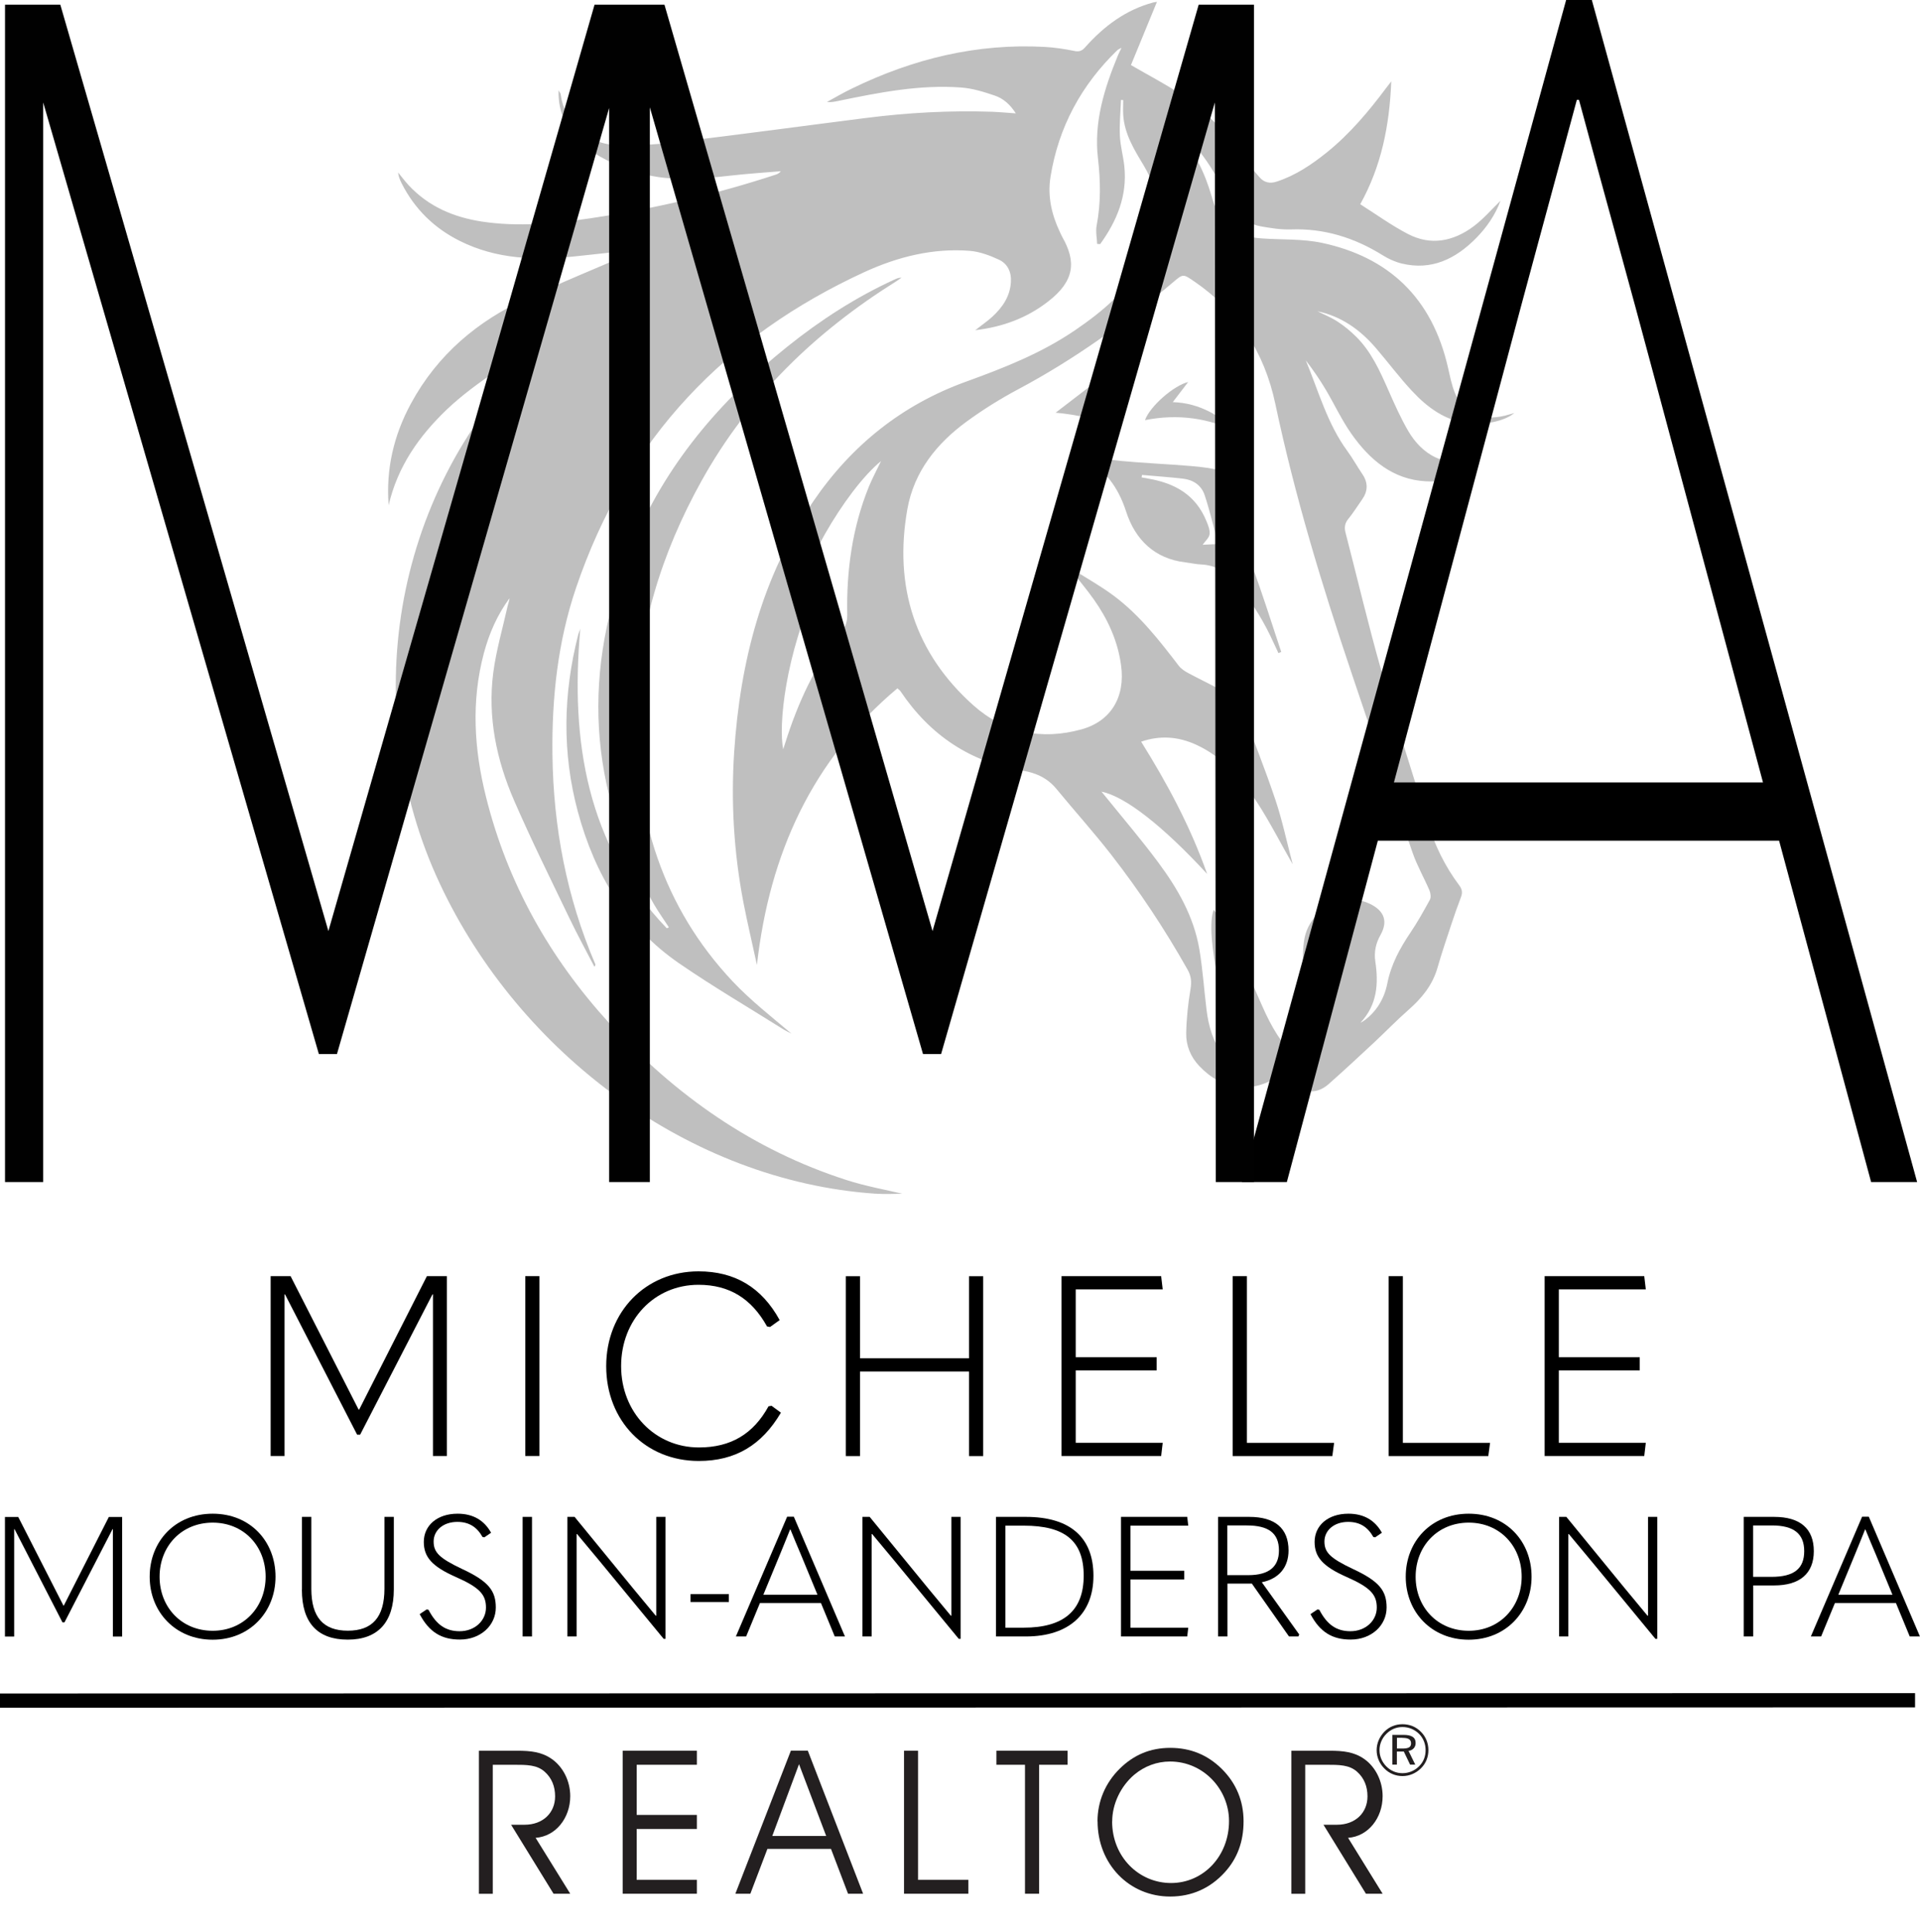 <?xml version="1.0" encoding="UTF-8"?><svg xmlns="http://www.w3.org/2000/svg" width="260" height="261.54" viewBox="0 0 260 261.54"><g id="a"><g id="b"><g opacity=".25"><path d="M121.51,93.2c-11.5,9.65-17.3,22.33-19.01,37.43-.61-2.82-1.28-5.63-1.83-8.46-1.29-6.73-1.7-13.53-1.25-20.37.81-12.25,3.79-23.79,10.71-33.92,5.24-7.68,12.12-13.11,20.66-16.2,5.14-1.86,10.22-3.85,14.82-6.99,3.68-2.51,7.07-5.36,9.34-9.39,2.43-4.31,2.51-8.61-.08-12.91-1.28-2.13-2.61-4.25-2.77-6.87-.04-.65,0-1.31,0-1.97-.1,0-.2-.01-.3-.02-.06,1.61-.22,3.23-.15,4.84.06,1.37.45,2.73.6,4.1.43,4.06-1.02,7.46-3.27,10.58-.14,0-.27-.02-.41-.03-.03-.82-.22-1.67-.07-2.46.58-3.04.54-6.05.18-9.13-.57-4.89.86-9.44,2.68-13.87.12-.29.27-.58.51-1.09-.32.18-.46.22-.56.32-4.84,4.68-7.97,10.37-9.06,17.19-.41,2.59.16,5.08,1.27,7.42.11.23.21.46.33.68,1.87,3.29,1.74,5.92-1.93,8.75-2.84,2.2-6.09,3.43-9.85,3.87.91-.72,1.67-1.23,2.33-1.84,1.33-1.24,2.36-2.68,2.49-4.64.1-1.4-.46-2.52-1.61-3.06-1.25-.58-2.61-1.09-3.96-1.2-4.97-.39-9.73.8-14.23,2.86-18.69,8.59-32.21,22.43-39.1,42.82-2.46,7.27-3.27,14.82-3.18,22.51.12,9.86,1.93,19.33,5.79,28.35.04.09.05.19-.11.38-1.12-2.16-2.28-4.29-3.34-6.49-2.55-5.31-5.17-10.58-7.52-15.99-2.39-5.49-3.62-11.3-2.83-17.35.4-3.05,1.28-6.02,1.95-9.03.08-.34.21-.67.25-1.03-1.65,2.24-2.76,4.75-3.48,7.46-1.73,6.51-1.32,13.01.3,19.46,2.93,11.74,8.69,21.84,16.64,30.56,9.01,9.88,19.6,17.24,32.15,21.28,2.67.86,5.46,1.35,7.57,1.86-.81,0-2.27.09-3.73-.01-25.05-1.75-48.13-18.99-58.9-41.99-11.19-23.89-6.29-52.45,12.04-70.9.47-.48.97-.93,1.49-1.44-2.17.31-8.88,4.64-12.55,8.15-3.74,3.57-6.68,7.7-7.9,12.98-.38-4.91.7-9.46,2.99-13.71,3.63-6.72,9.1-11.26,15.75-14.31,4.62-2.12,9.32-4.04,13.99-6.06.25-.11.49-.22.71-.51-2.71.3-5.41.61-8.12.89-5.37.57-10.66.42-15.66-2.07-3.44-1.71-6.12-4.29-7.91-7.83-.22-.44-.41-.9-.47-1.45.48.58.93,1.19,1.44,1.74,2.73,2.92,6.14,4.33,9.92,4.91,4.99.75,9.96.26,14.9-.48,8.42-1.27,16.71-3.2,24.83-5.86.26-.08.51-.19.74-.48-2.23.19-4.45.33-6.67.58-4.42.5-8.82.9-13.16-.56-2.57-.86-5.05-1.91-7.11-3.8-2-1.83-3.24-4.06-3.16-7.17.16.29.26.39.28.51.53,3.93,3.51,6.76,7.73,6.92,2.91.11,5.85-.17,8.75-.51,8.31-1,16.6-2.13,24.89-3.18,5.65-.72,11.32-1.03,17.01-.84,1.04.04,2.07.14,3.26.22-.76-1.2-1.7-2.02-2.85-2.41-1.48-.5-3.01-.98-4.54-1.09-5.61-.42-11.1.67-16.58,1.8-.51.1-1.01.23-1.6.15,1.14-.62,2.26-1.28,3.43-1.84,8.25-4.01,16.89-6.11,26.03-5.61,1.35.07,2.71.28,4.04.55.64.13,1.02,0,1.45-.49,2.56-2.88,5.54-5.1,9.25-6.08.16-.04.33-.05.48-.08-1.2,2.93-2.39,5.82-3.52,8.56,2.37,1.38,4.63,2.54,6.73,3.94,3.33,2.21,6.08,5.1,8.42,8.42.7,1,1.47,1.94,2.28,2.85.61.69,1.38.87,2.29.57,2.54-.82,4.73-2.29,6.81-3.96,3.09-2.49,5.65-5.53,8.04-8.73.16-.22.33-.43.68-.88-.24,6.04-1.36,11.52-4.2,16.63,2.16,1.37,4.23,2.87,6.46,4.03,3.09,1.61,6.14,1.01,8.88-1.03,1.34-1,2.47-2.33,3.65-3.47-.69,1.89-1.85,3.59-3.3,5.06-2.81,2.85-6.07,4.4-10.06,3.44-.9-.22-1.79-.62-2.59-1.12-3.84-2.39-7.93-3.66-12.43-3.5-1.35.05-2.71-.18-4.05-.41-1.47-.25-2.67-1.06-3.48-2.39-.95-1.57-1.85-3.17-2.79-4.75-1.38-2.29-2.92-4.43-5.2-5.91.09.15.16.33.28.46,2.19,2.45,3.59,5.34,4.51,8.53,1.15,3.99,2.85,5.41,6.81,5.69,2.71.19,5.48.04,8.12.6,9,1.92,14.93,7.4,17.09,16.96.25,1.1.47,2.22.88,3.26,1.12,2.9,3.48,3.96,6.83,3.17.4-.1.8-.23,1.24-.35-1.23,1.08-4.11,1.67-6.22,1.41-3.12-.39-5.53-2.15-7.62-4.4-1.73-1.85-3.25-3.9-4.91-5.83-2.14-2.49-4.7-4.29-7.9-4.96.93.46,1.9.85,2.76,1.42.88.57,1.71,1.26,2.47,2.01,2.05,2.02,3.22,4.63,4.38,7.26.83,1.88,1.67,3.78,2.7,5.54,1.77,3.01,4.99,5.35,9.53,3.49.05-.02.13.02.3.06-1.96,2.53-4.52,3.39-7.44,3.24-4.45-.23-7.59-2.87-10.09-6.42-1.32-1.87-2.3-3.99-3.47-5.97-.82-1.38-1.73-2.7-2.71-3.98,1.72,4.17,2.92,8.58,5.61,12.25.74,1.01,1.35,2.12,2.06,3.17.79,1.17.74,2.3-.06,3.43-.62.88-1.19,1.8-1.87,2.63-.46.57-.54,1.13-.37,1.81,1.62,6.26,3.1,12.56,4.87,18.77,1.95,6.88,4.15,13.68,6.27,20.51.95,3.08,2.34,5.93,4.25,8.48.38.51.5.96.26,1.59-.48,1.25-.92,2.52-1.34,3.79-.63,1.92-1.29,3.83-1.84,5.77-.69,2.42-2.17,4.18-3.97,5.76-1.59,1.4-3.08,2.94-4.63,4.39-2.03,1.89-4.06,3.78-6.13,5.61-1.46,1.29-3.02,1.32-4.6.15-.63-.46-1.28-.88-1.94-1.33-.02,0-.1.03-.15.06-3.71,2.49-7.73,1.99-10.86-1.32-1.16-1.23-1.79-2.76-1.76-4.43.04-1.99.25-3.99.58-5.95.17-1,.1-1.79-.4-2.67-3.07-5.45-6.51-10.63-10.32-15.53-2.37-3.05-4.96-5.92-7.42-8.91-1.23-1.5-2.8-2.2-4.62-2.49-6.98-1.11-12.48-4.74-16.54-10.79-.06-.09-.16-.14-.34-.31h0ZM184.27,138.44c.14-.08.28-.14.41-.23,1.72-1.24,2.78-3,3.19-5.09.51-2.57,1.7-4.74,3.12-6.85.96-1.42,1.81-2.94,2.64-4.46.17-.31.1-.89-.05-1.25-.74-1.73-1.69-3.37-2.3-5.14-2.81-8.11-5.55-16.26-8.29-24.4-4.02-11.93-7.67-23.97-10.29-36.34-1.5-7.1-5.15-12.58-10.94-16.55-1.56-1.07-1.53-1.09-2.95.12-6.52,5.52-13.4,10.44-20.89,14.43-2.44,1.3-4.82,2.78-7.07,4.43-3.97,2.91-7.06,6.71-7.97,11.78-1.89,10.57,1.09,19.59,8.91,26.58,4.21,3.76,9.25,4.76,14.64,3.28,4.02-1.1,5.98-4.4,5.38-8.7-.46-3.34-1.82-6.26-3.71-8.93-.9-1.27-1.91-2.46-2.87-3.69.05-.09.11-.18.16-.27,1.82,1.16,3.72,2.21,5.45,3.51,3.47,2.59,6.15,6.02,8.79,9.47.33.43.83.74,1.31,1,1.89,1.01,3.83,1.91,5.68,2.98.59.34,1.15,1,1.41,1.65,1.62,4.14,3.26,8.29,4.68,12.51.93,2.76,1.53,5.65,2.34,8.73-1.71-2.99-3.13-5.79-4.83-8.4-2.14-3.28-4.7-6.18-8.29-7.81-2.37-1.07-4.81-1.28-7.4-.39,3.52,5.64,6.64,11.41,8.94,17.91-6.04-6.55-11.15-10.52-14.31-11.14.21.26.4.47.57.69,2.38,2.95,4.85,5.83,7.11,8.88,2.6,3.5,4.81,7.29,5.57,11.75.46,2.72.64,5.5.98,8.24.28,2.23.88,4.35,2.29,6.13.88,1.1,1.93,1.92,3.39,2.35-3.42-7.38-5.94-18.77-4.72-22.05.66.92,1.36,1.63,1.77,2.49,1.66,3.49,3.26,7.01,4.81,10.55,1.19,2.72,2.63,5.23,4.8,7.21,1.6,1.46,2.91.95,3.25-1.25.09-.56.1-1.19-.03-1.73-.25-1.02-.62-2.01-.96-2.99-1.15-3.25-1.89-6.57-1.4-10.06.59-4.26,5.38-6.85,9.07-4.95,1.84.95,2.29,2.36,1.27,4.16-.63,1.12-.88,2.3-.69,3.57.46,3.04.24,5.88-1.99,8.26h0ZM110.89,78.76c-4.64,9.92-5.48,19.59-4.83,22.67.1-.3.17-.54.25-.77,1.72-5.48,4.07-10.62,7.63-15.08.58-.73.8-1.43.79-2.35-.12-5.97.68-11.78,2.92-17.32.47-1.15,1.07-2.25,1.66-3.49-4.92,4.02-11.49,15.57-11.45,20.07,1.01-1.25,2.02-2.49,3.03-3.73h0Z"/><path d="M90.58,125.54c-.67-1.04-1.4-2.04-2.02-3.11-9.06-15.6-9.81-31.81-3.01-48.45,4.53-11.08,11.99-19.75,21.03-27.02,4.52-3.63,9.35-6.74,14.58-9.13.28-.13.56-.25.92-.23-.26.17-.51.36-.77.52-10.83,6.78-19.9,15.46-26.3,26.96-5.44,9.78-8.72,20.27-8.89,31.65-.2,13.81,3.67,26.11,13.07,36.11,2.43,2.58,5.24,4.78,7.98,7.09-.34-.18-.69-.33-1.02-.53-4.74-2.98-9.58-5.81-14.2-8.99-7.13-4.9-11.41-12.02-13.7-20.52-2.15-7.99-1.99-15.99.05-23.97.06-.24.17-.46.28-.77-1.36,15.27.91,29.27,11.71,40.52.1-.04.2-.08.29-.12h0Z"/><path d="M146.09,61.48c2.14.35,3.95.75,5.77.93,3.16.3,6.33.42,9.49.69,1.42.12,2.85.3,4.22.66,2.47.63,3.45,2.16,3.27,4.81-.01.15,0,.3-.05.43-.99,2.62-.24,4.99.7,7.46,1.47,3.88,2.69,7.86,4.01,11.8-.13.05-.26.11-.38.16-.38-.8-.74-1.61-1.13-2.41-1.27-2.61-2.83-5.01-4.71-7.19-1.26-1.46-2.73-2.31-4.61-2.4-.73-.03-1.45-.2-2.18-.29-4.09-.49-6.75-3.01-8-6.89-1.08-3.34-2.92-5.73-5.83-7.33-.11-.06-.21-.16-.56-.43h0ZM154.65,64.31c-.02.11-.04.21-.06.32.33.06.65.12.98.18,3.48.61,6.34,2.15,7.8,5.74.23.56.5,1.2.43,1.77-.06.49-.57.91-.94,1.43.6-.03,1.19-.06,2.11-.1-.64-2.33-1.14-4.51-1.84-6.62-.44-1.33-1.55-2.06-2.88-2.22-1.86-.22-3.73-.34-5.6-.51h0Z"/><path d="M153.82,47.53c-3,6.37-3.08,6.7-2.59,10.85-2.53-1.71-5.3-2.22-8.28-2.51,3.62-2.78,7.25-5.56,10.87-8.34h0Z"/><path d="M158.82,54.44c3.73.13,6.43,1.9,8.94,4.15-4.05-2.02-8.28-2.59-12.71-1.71.67-1.88,3.92-4.71,5.85-5.16-.65.85-1.28,1.68-2.08,2.71h0Z"/></g></g></g><g id="c"><g id="d"><polygon points="0 231.2 0 229.27 259.33 229.22 259.33 231.15 0 231.2" fill="#010101"/></g><g id="e"><path d="M66.72,238.92h2.81c1.83,0,3.19,0,4.25.96.93.84,1.39,1.96,1.39,3.32,0,2.21-1.63,3.84-4.14,3.84h-1.82l5.75,9.34h2.26l-4.69-7.57c2.73-.19,4.69-2.69,4.69-5.64,0-2.02-.95-3.95-2.51-5.04-1.36-.95-2.83-1.11-4.66-1.11h-5.2v19.37h1.88v-17.46h0Z" fill="#231f20"/><polygon points="86.22 245.71 86.22 238.92 94.37 238.92 94.37 237.02 84.32 237.02 84.32 256.38 94.37 256.38 94.37 254.5 86.22 254.5 86.22 247.61 94.37 247.61 94.37 245.71 86.22 245.71 86.22 245.71" fill="#231f20"/><path d="M111.88,248.56h-7.3l3.62-9.72,3.68,9.72h0ZM101.61,256.38l2.31-6.07h8.61l2.31,6.07h2.04l-7.49-19.37h-2.29l-7.52,19.37h2.02Z" fill="#231f20"/><polygon points="131.13 256.38 131.13 254.5 124.32 254.5 124.32 237.02 122.42 237.02 122.42 256.38 131.13 256.38 131.13 256.38" fill="#231f20"/><polygon points="140.71 256.38 140.71 238.92 144.57 238.92 144.57 237.02 134.93 237.02 134.93 238.92 138.8 238.92 138.8 256.38 140.71 256.38 140.71 256.38" fill="#231f20"/><path d="M148.63,246.57c0,5.78,4.27,10.19,9.83,10.19,2.92,0,5.42-1.12,7.38-3.27,1.72-1.88,2.56-4.17,2.56-6.92s-1-5.17-2.97-7.11c-1.91-1.88-4.22-2.83-6.95-2.83s-4.96.96-6.84,2.81c-1.96,1.93-3.02,4.44-3.02,7.14h0ZM150.61,246.6c0-2.37,1.15-4.76,2.97-6.32,1.39-1.17,3.08-1.8,4.87-1.8,4.5,0,7.98,3.76,7.98,8.06,0,4.77-3.49,8.39-7.85,8.39s-7.98-3.54-7.98-8.34h0Z" fill="#231f20"/><path d="M176.73,238.92h2.81c1.82,0,3.19,0,4.25.96.93.84,1.39,1.96,1.39,3.32,0,2.21-1.63,3.84-4.14,3.84h-1.82l5.75,9.34h2.26l-4.68-7.57c2.73-.19,4.68-2.69,4.68-5.64,0-2.02-.95-3.95-2.5-5.04-1.36-.95-2.84-1.11-4.66-1.11h-5.2v19.37h1.88v-17.46h0Z" fill="#231f20"/><path d="M189.92,233.43c-.95,0-1.8.35-2.45,1.01-.67.69-1.05,1.58-1.05,2.5s.37,1.8,1.03,2.47c.66.68,1.54,1.04,2.47,1.04s1.81-.37,2.5-1.05c.66-.65,1.01-1.5,1.01-2.46s-.35-1.82-1.01-2.48c-.66-.68-1.54-1.03-2.5-1.03h0ZM193.05,236.95c0,.85-.3,1.6-.89,2.18-.62.61-1.41.93-2.24.93s-1.6-.32-2.19-.92-.92-1.37-.92-2.2.33-1.61.94-2.22c.58-.58,1.33-.91,2.17-.91s1.64.33,2.24.92c.58.58.89,1.36.89,2.21h0ZM190.03,234.87h-1.48v4.03h.61v-1.77h.94l.85,1.77h.7l-.91-1.86c.59-.08.96-.5.96-1.06,0-.78-.55-1.11-1.67-1.11h0ZM189.92,235.28c.79,0,1.16.21,1.16.74s-.36.7-1.16.7h-.75v-1.45h.75Z" fill="#231f20"/></g><g id="f"><path d="M8.59,217.37h.05l6.1-12h1.8v16.19h-1.25v-14.54h-.05l-6.51,12.62h-.27l-6.49-12.62h-.05v14.54H.67v-16.19h1.8l6.12,12h0Z"/><path d="M20.27,213.46c0-4.78,3.44-8.53,8.53-8.53s8.51,3.75,8.51,8.53-3.5,8.53-8.51,8.53-8.53-3.73-8.53-8.53h0ZM35.97,213.46c0-4.12-2.94-7.32-7.17-7.32s-7.19,3.2-7.19,7.32,2.96,7.32,7.19,7.32,7.17-3.25,7.17-7.32Z"/><path d="M40.89,215.22v-9.86h1.27v9.74c0,3.84,1.62,5.67,4.94,5.67s4.96-1.83,4.96-5.69v-9.72h1.27v9.83c0,4.41-2.14,6.79-6.24,6.79s-6.21-2.29-6.21-6.77h0Z"/><path d="M56.82,218.53l.96-.64.25.05c1.07,2.06,2.37,2.9,4.21,2.9,2.09,0,3.57-1.46,3.57-3.2s-.84-2.72-4.12-4.16c-3.21-1.42-4.3-2.7-4.3-4.73,0-2.2,1.78-3.82,4.58-3.82,2.12,0,3.62.92,4.53,2.58l-.91.62-.25-.05c-.75-1.33-1.8-2.04-3.41-2.04-1.93,0-3.21,1.17-3.21,2.65s.77,2.26,3.87,3.73c3.6,1.67,4.55,2.97,4.55,5.21,0,2.42-2.05,4.34-4.87,4.34-2.41,0-4.14-.96-5.44-3.45h0Z"/><path d="M70.77,205.36h1.27v16.19h-1.27v-16.19Z"/><path d="M76.83,221.55v-16.19h.98l7.94,9.7,3.05,3.68h.07v-13.38h1.25v16.51h-.25l-8.67-10.52c-1-1.21-2.03-2.45-3.05-3.66h-.07v13.86h-1.25Z"/><path d="M93.51,216.89v-1.07h5.19v1.07h-5.19Z"/><path d="M113.04,221.55l-1.87-4.53h-8.26l-1.87,4.53h-1.39l6.94-16.21h.91l6.92,16.21h-1.39,0ZM103.37,215.9h7.33l-2.23-5.4c-.52-1.21-.98-2.33-1.43-3.43h-.05c-.43,1.1-.91,2.24-1.39,3.43l-2.23,5.4h0Z"/><path d="M116.79,221.55v-16.19h.98l7.94,9.7,3.05,3.68h.07v-13.38h1.25v16.51h-.25l-8.67-10.52c-1-1.21-2.03-2.45-3.05-3.66h-.07v13.86h-1.25Z"/><path d="M134.87,221.55v-16.19h4.05c6.03,0,9.15,2.81,9.15,7.98s-3.35,8.21-9.15,8.21h-4.05ZM136.14,220.36h2.48c5.37,0,8.13-2.26,8.13-7.04s-2.64-6.77-8.1-6.77h-2.5v13.81h0Z"/><path d="M151.8,205.36h8.97l.14,1.19h-7.83v6.1h7.28v1.19h-7.28v6.52h7.83l-.14,1.19h-8.97v-16.19h0Z"/><path d="M175.93,221.3l-.11.25h-1.27l-5.03-7.16h-3.3v7.16h-1.27v-16.19h4.21c3.48,0,5.33,1.53,5.33,4.55,0,2.22-1.25,3.82-3.62,4.3l5.08,7.09ZM166.21,213.25h2.82c2.87,0,4.16-1.19,4.16-3.34,0-2.35-1.41-3.39-4.35-3.39h-2.64v6.72h0Z"/><path d="M177.45,218.53l.96-.64.25.05c1.07,2.06,2.37,2.9,4.21,2.9,2.09,0,3.57-1.46,3.57-3.2s-.84-2.72-4.12-4.16c-3.21-1.42-4.3-2.7-4.3-4.73,0-2.2,1.78-3.82,4.58-3.82,2.12,0,3.62.92,4.53,2.58l-.91.62-.25-.05c-.75-1.33-1.8-2.04-3.41-2.04-1.93,0-3.21,1.17-3.21,2.65s.77,2.26,3.87,3.73c3.6,1.67,4.55,2.97,4.55,5.21,0,2.42-2.05,4.34-4.87,4.34-2.41,0-4.14-.96-5.44-3.45h0Z"/><path d="M190.36,213.46c0-4.78,3.44-8.53,8.53-8.53s8.51,3.75,8.51,8.53-3.5,8.53-8.51,8.53-8.53-3.73-8.53-8.53ZM206.06,213.46c0-4.12-2.94-7.32-7.17-7.32s-7.19,3.2-7.19,7.32,2.96,7.32,7.19,7.32,7.17-3.25,7.17-7.32Z"/><path d="M211.13,221.55v-16.19h.98l7.94,9.7,3.05,3.68h.07v-13.38h1.25v16.51h-.25l-8.67-10.52c-1-1.21-2.03-2.45-3.05-3.66h-.07v13.86h-1.25,0Z"/><path d="M236.13,221.55v-16.19h4.12c3.55,0,5.37,1.62,5.37,4.64s-1.89,4.64-5.37,4.64h-2.84v6.91h-1.27ZM237.4,213.48h2.48c3.1,0,4.44-1.14,4.44-3.48s-1.39-3.48-4.37-3.48h-2.55v6.95h0Z"/><path d="M258.61,221.55l-1.87-4.53h-8.26l-1.87,4.53h-1.39l6.94-16.21h.91l6.92,16.21h-1.39,0ZM248.94,215.9h7.33l-2.23-5.4c-.52-1.21-.98-2.33-1.43-3.43h-.05c-.43,1.1-.91,2.24-1.39,3.43l-2.23,5.4Z"/></g><g id="g"><path d="M48.57,190.83h.07l9.17-18.06h2.7v24.35h-1.88v-21.88h-.07l-9.79,18.99h-.41l-9.76-18.99h-.07v21.88h-1.88v-24.35h2.7l9.21,18.06h0Z"/><path d="M71.13,172.77h1.92v24.35h-1.92v-24.35Z"/><path d="M82.09,184.95c0-7.36,5.34-12.83,12.5-12.83,4.93,0,8.56,2.17,10.99,6.6l-1.3.93-.41-.07c-2.09-3.75-5.07-5.64-9.28-5.64-5.99,0-10.48,4.75-10.48,11.01s4.59,11.01,10.54,11.01c4.31,0,7.36-1.82,9.42-5.57l.41-.07,1.27.93c-2.6,4.4-6.16,6.54-11.13,6.54-7.22,0-12.53-5.44-12.53-12.83h0Z"/><path d="M114.54,197.13v-24.35h1.92v11.11h14.76v-11.11h1.92v24.35h-1.92v-11.45h-14.76v11.45h-1.92Z"/><path d="M143.75,172.77h13.49l.21,1.79h-11.78v9.18h10.96v1.79h-10.96v9.8h11.78l-.21,1.79h-13.49v-24.35h0Z"/><path d="M166.93,172.77h1.92v22.57h11.81l-.24,1.79h-13.49v-24.35h0Z"/><path d="M188.05,172.77h1.92v22.57h11.81l-.24,1.79h-13.49v-24.35h0Z"/><path d="M209.17,172.77h13.49l.21,1.79h-11.78v9.18h10.96v1.79h-10.96v9.8h11.78l-.21,1.79h-13.49v-24.35h0Z"/></g><g id="h"><path d="M253.38,160.03l-12.46-46.21h-54.34l-12.32,46.21h-6.09L212.08,0h3.48l44.05,160.03h-6.23,0ZM188.75,105.93h49.99l-14.63-54.54c-3.48-13.07-6.96-25.47-10.29-37.87h-.29c-3.33,12.4-6.81,25.02-10.14,37.64l-14.63,54.77h0Z"/></g><g id="i"><polygon points="162.32 .64 126.28 126.05 89.98 .64 80.51 .64 44.47 126.05 8.17 .64 .68 .64 .68 160.03 5.85 160.03 5.85 13.87 43.18 142.7 45.63 142.7 82.49 14.61 82.49 160.03 88 160.03 88 14.53 124.99 142.7 127.44 142.7 164.51 13.87 164.64 160.03 169.81 160.03 169.81 .64 162.32 .64" fill="#010101"/></g></g></svg>